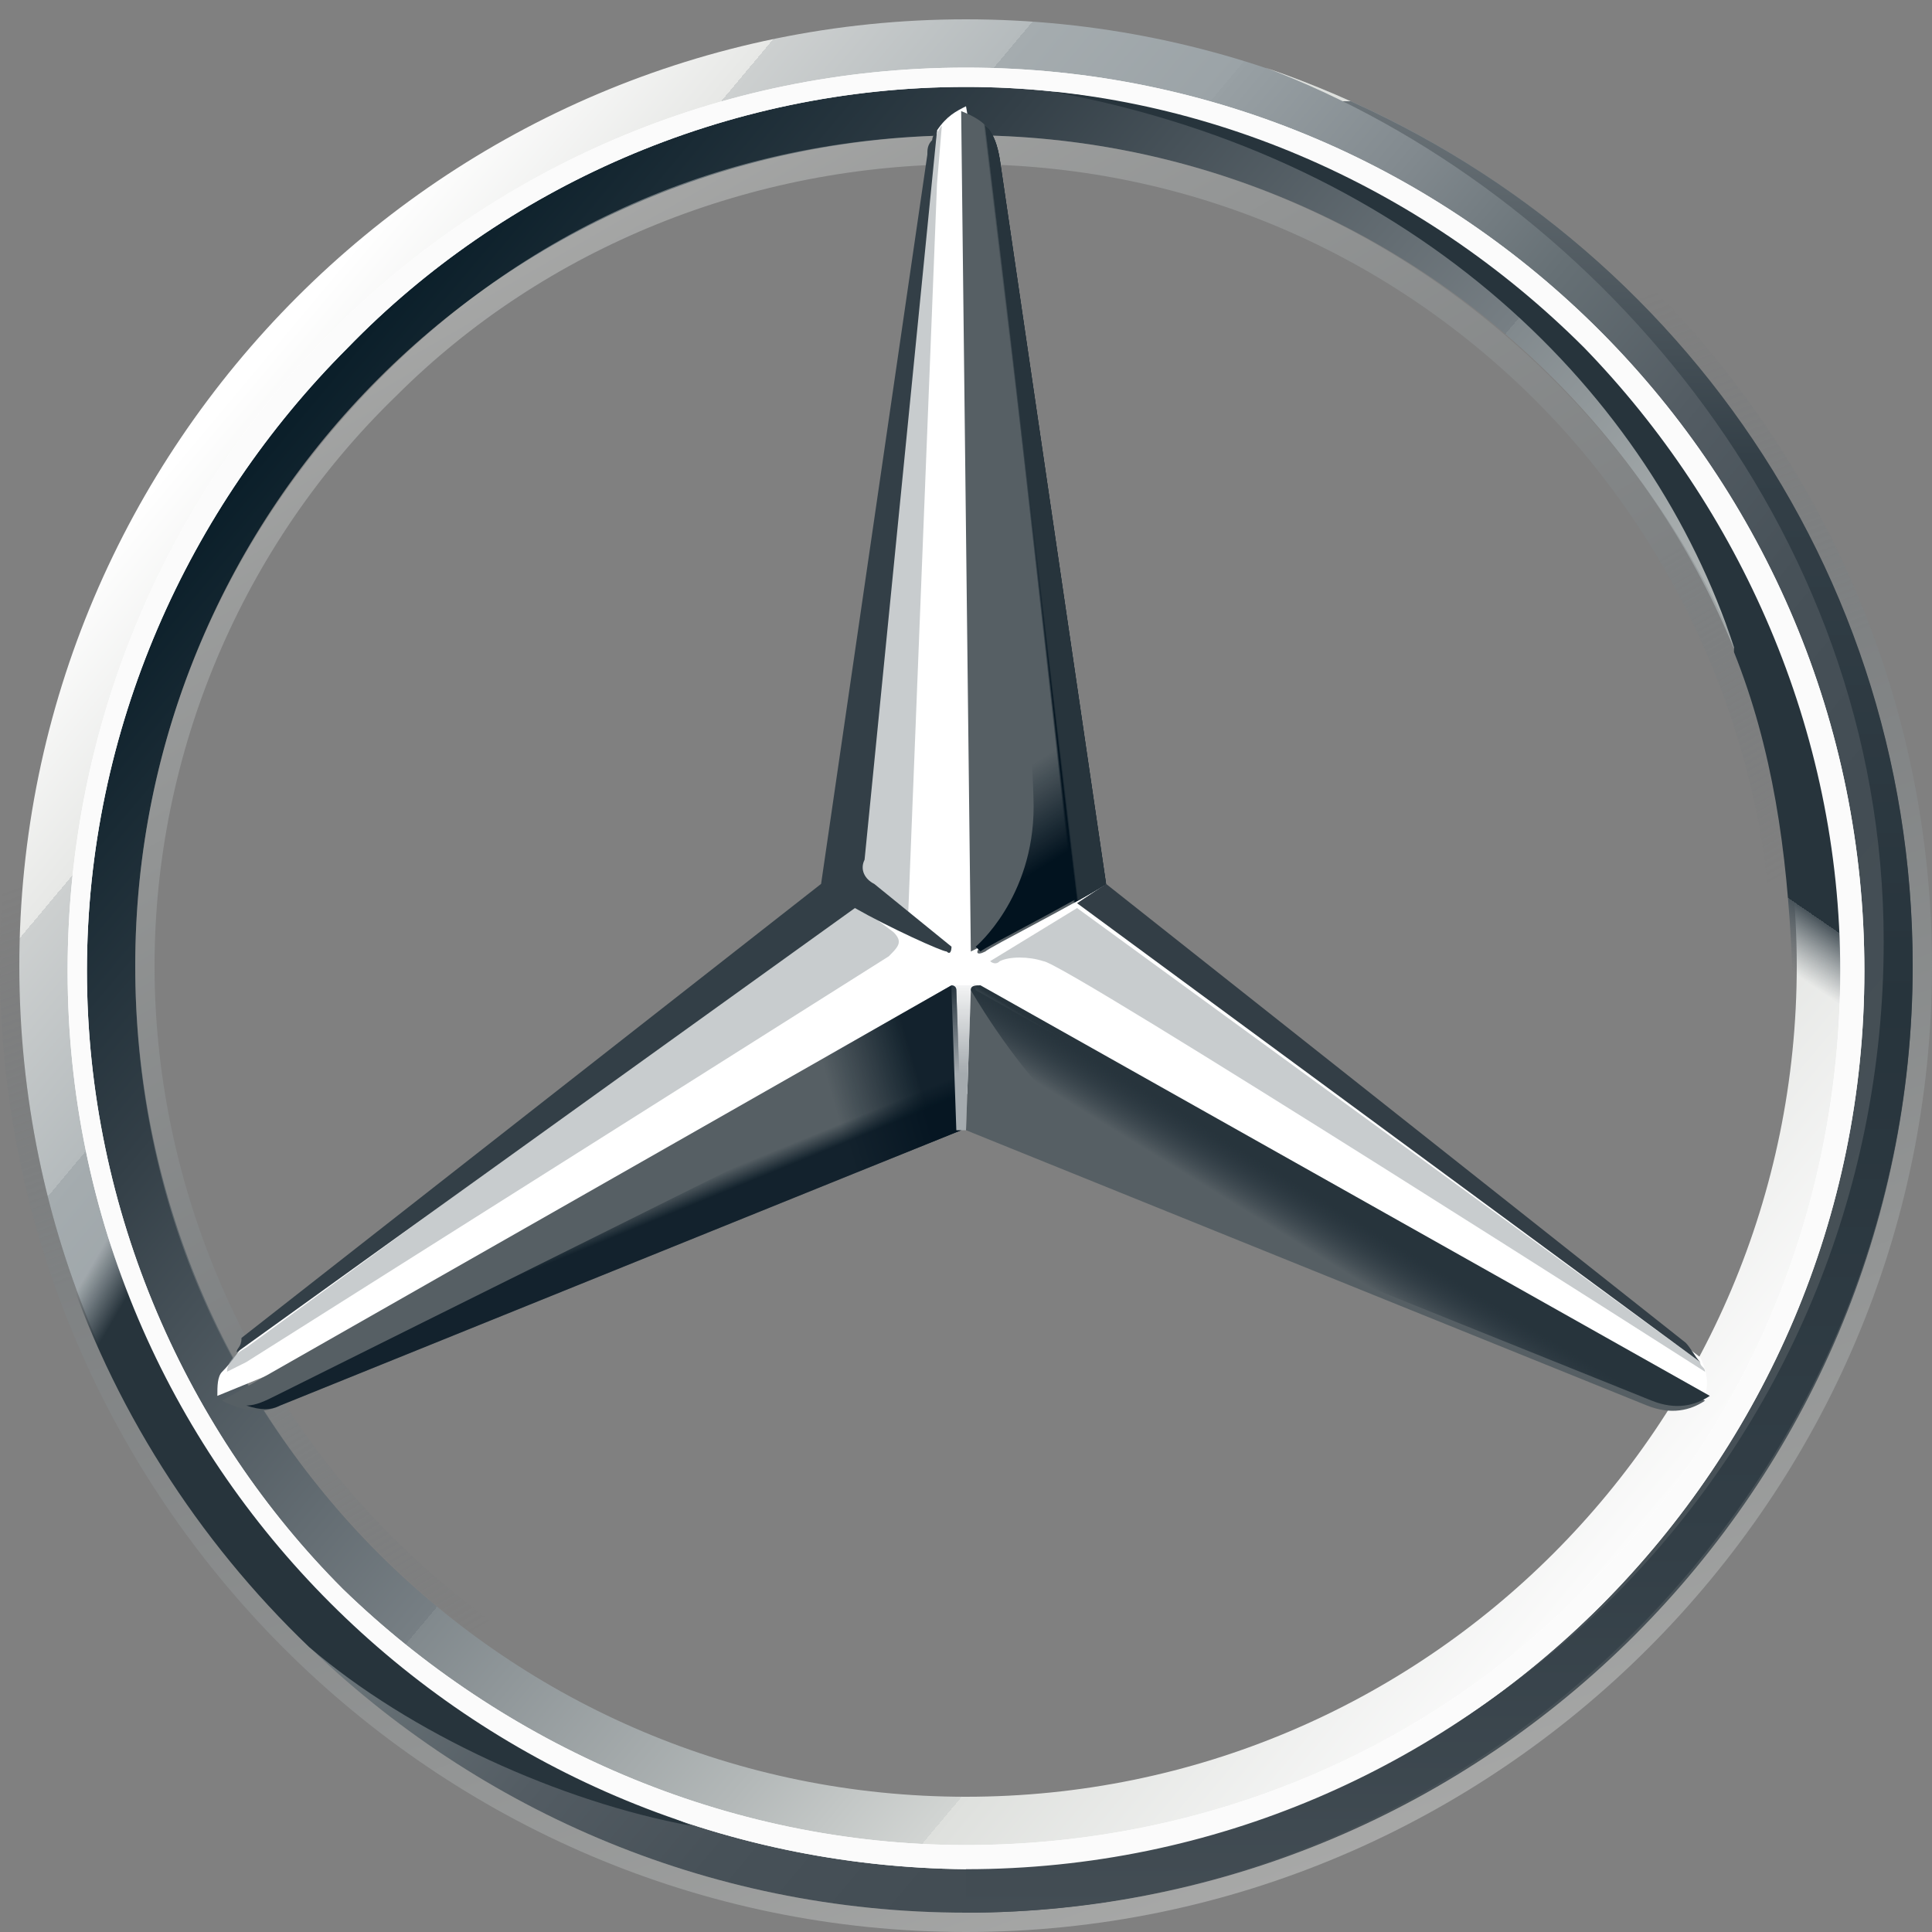 <?xml version="1.0" encoding="utf-8"?>
<!-- Generator: Adobe Illustrator 23.0.1, SVG Export Plug-In . SVG Version: 6.00 Build 0)  -->
<svg version="1.1" id="Ebene_1" xmlns="http://www.w3.org/2000/svg" xmlns:xlink="http://www.w3.org/1999/xlink" x="0px" y="0px"
	 width="40px" height="40px" viewBox="0 0 40 40" style="enable-background:new 0 0 40 40;" xml:space="preserve">
<rect x="0" y="0" width="40" height="40" fill="#808080" stroke="none"/>
<style type="text/css">
	.st0{fill:url(#SVGID_1_);}
	.st1{fill:url(#SVGID_2_);}
	.st2{opacity:0.4;fill:url(#SVGID_3_);enable-background:new    ;}
	.st3{fill:#FFFFFF;}
	.st4{opacity:0.4;fill:url(#SVGID_4_);enable-background:new    ;}
	.st5{fill-rule:evenodd;clip-rule:evenodd;fill:#FFFFFF;}
	.st6{fill-rule:evenodd;clip-rule:evenodd;fill:#565F64;}
	.st7{fill-rule:evenodd;clip-rule:evenodd;fill:url(#SVGID_5_);}
	.st8{fill-rule:evenodd;clip-rule:evenodd;fill:#A4AAAE;fill-opacity:0.6;}
	.st9{fill-rule:evenodd;clip-rule:evenodd;fill:#333E46;}
	.st10{fill:#A4AAAE;fill-opacity:0.6;}
	.st11{fill-rule:evenodd;clip-rule:evenodd;fill:url(#SVGID_6_);}
	.st12{fill-rule:evenodd;clip-rule:evenodd;fill:url(#SVGID_7_);fill-opacity:0.8;}
	.st13{opacity:0.8;fill-rule:evenodd;clip-rule:evenodd;fill:url(#SVGID_8_);enable-background:new    ;}
	.st14{fill-rule:evenodd;clip-rule:evenodd;fill:url(#SVGID_9_);}
	.st15{fill-rule:evenodd;clip-rule:evenodd;fill:url(#SVGID_10_);}
	.st16{fill-rule:evenodd;clip-rule:evenodd;fill:url(#SVGID_11_);}
	.st17{fill-rule:evenodd;clip-rule:evenodd;fill:url(#SVGID_12_);}
	.st18{fill-rule:evenodd;clip-rule:evenodd;fill:url(#SVGID_13_);}
	.st19{fill-rule:evenodd;clip-rule:evenodd;fill:url(#SVGID_14_);}
	.st20{fill-rule:evenodd;clip-rule:evenodd;fill:url(#SVGID_15_);}
	.st21{fill:#FBFBFB;}
	.st22{fill-rule:evenodd;clip-rule:evenodd;fill:#333F47;}
</style>
<g>
	
		<linearGradient id="SVGID_1_" gradientUnits="userSpaceOnUse" x1="-584.548" y1="1097.141" x2="-583.782" y2="1096.499" gradientTransform="matrix(39.126 0 0 -39.126 22876.037 42934.188)">
		<stop  offset="0" style="stop-color:#FFFFFF"/>
		<stop  offset="9.999999e-02" style="stop-color:#E7E8E6"/>
		<stop  offset="9.999999e-02" style="stop-color:#CDD0D0"/>
		<stop  offset="0.2" style="stop-color:#B5BBBD"/>
		<stop  offset="0.2" style="stop-color:#A5ACAF"/>
		<stop  offset="0.3" style="stop-color:#9BA3A7"/>
		<stop  offset="0.3" style="stop-color:#98A0A4"/>
		<stop  offset="0.4" style="stop-color:#828A8F"/>
		<stop  offset="0.5" style="stop-color:#667075"/>
		<stop  offset="0.6" style="stop-color:#535C63"/>
		<stop  offset="0.7" style="stop-color:#475158"/>
		<stop  offset="0.8" style="stop-color:#434D54"/>
		<stop  offset="1" style="stop-color:#475157"/>
	</linearGradient>
	<path class="st0" d="M39.6,20c0,10.8-8.8,19.6-19.6,19.6S0.4,30.8,0.4,20C0.4,9.2,9.2,0.4,20,0.4C30.8,0.4,39.6,9.2,39.6,20z
		 M20,1.6C9.9,1.6,1.7,9.8,1.6,19.9c0,0,0,0.1,0,0.1c0,10.2,8.2,18.4,18.4,18.4c10.2,0,18.4-8.2,18.4-18.4
		c0-10.1-8.2-18.3-18.3-18.4C20.1,1.6,20,1.6,20,1.6z"/>
	
		<linearGradient id="SVGID_2_" gradientUnits="userSpaceOnUse" x1="-583.557" y1="1095.353" x2="-582.791" y2="1094.71" gradientTransform="matrix(36.75 0 0 -36.75 21451.707 40262.453)">
		<stop  offset="0" style="stop-color:#0B1F2A"/>
		<stop  offset="0.2" style="stop-color:#333F47"/>
		<stop  offset="0.5" style="stop-color:#777F84"/>
		<stop  offset="0.5" style="stop-color:#81898D"/>
		<stop  offset="0.7" style="stop-color:#B3B8B8"/>
		<stop  offset="0.8" style="stop-color:#D2D5D3"/>
		<stop  offset="0.8" style="stop-color:#DEE0DD"/>
		<stop  offset="1" style="stop-color:#FBFBFB"/>
	</linearGradient>
	<path class="st1" d="M20,1.6C9.9,1.6,1.7,9.8,1.6,19.9c0,0,0,0.1,0,0.1c0,10.2,8.2,18.4,18.4,18.4c10.2,0,18.4-8.2,18.4-18.4
		c0-10.1-8.2-18.3-18.3-18.4C20.1,1.6,20,1.6,20,1.6z M20,37.2c-9.5,0-17.2-7.7-17.2-17.2S10.5,2.8,20,2.8S37.2,10.5,37.2,20
		S29.5,37.2,20,37.2z"/>
	
		<linearGradient id="SVGID_3_" gradientUnits="userSpaceOnUse" x1="-584.329" y1="1096.955" x2="-584.671" y2="1097.896" gradientTransform="matrix(40 0 0 -40 23400 43917)">
		<stop  offset="0" style="stop-color:#E1E3E1"/>
		<stop  offset="9.999999e-02" style="stop-color:#C1C5C4"/>
		<stop  offset="0.3" style="stop-color:#9BA1A2"/>
		<stop  offset="0.5" style="stop-color:#7D8487"/>
		<stop  offset="0.7" style="stop-color:#687074;stop-opacity:0"/>
		<stop  offset="0.8" style="stop-color:#5B6469;stop-opacity:0"/>
		<stop  offset="1" style="stop-color:#576065;stop-opacity:0"/>
	</linearGradient>
	<path class="st2" d="M20,39.6c10.8,0,19.6-8.8,19.6-19.6S30.8,0.4,20,0.4C9.2,0.4,0.4,9.2,0.4,20C0.4,30.8,9.2,39.6,20,39.6z M20,0
		c11,0,20,9,20,20s-9,20-20,20S0,31,0,20S9,0,20,0z"/>
	<path class="st3" d="M1.4,20.1C1.4,9.8,9.7,1.4,20,1.4c10.3,0,18.6,8.4,18.6,18.7c0,10.2-8.3,18.6-18.6,18.6
		C9.7,38.6,1.4,30.3,1.4,20.1L1.4,20.1z M7.2,7.2c-3.3,3.3-5.4,7.9-5.4,12.9s2.1,9.6,5.3,12.8c3.3,3.2,7.9,5.3,12.9,5.3
		s9.6-2,12.8-5.3c3.3-3.2,5.3-7.8,5.3-12.8s-2.1-9.6-5.3-12.9c-3.4-3.4-8-5.4-12.8-5.4C15,1.8,10.4,3.9,7.2,7.2L7.2,7.2z"/>
	
		<linearGradient id="SVGID_4_" gradientUnits="userSpaceOnUse" x1="-582.359" y1="1093.542" x2="-581.859" y2="1092.676" gradientTransform="matrix(34.5 0 0 -34.5 20102.75 37732.25)">
		<stop  offset="0" style="stop-color:#E1E3E1"/>
		<stop  offset="9.999999e-02" style="stop-color:#C1C5C4"/>
		<stop  offset="0.3" style="stop-color:#9BA1A2"/>
		<stop  offset="0.5" style="stop-color:#7D8487"/>
		<stop  offset="0.7" style="stop-color:#687074;stop-opacity:0"/>
		<stop  offset="0.8" style="stop-color:#5B6469;stop-opacity:0"/>
		<stop  offset="1" style="stop-color:#576065;stop-opacity:0"/>
	</linearGradient>
	<path class="st4" d="M20,37.2c-4.6,0-8.9-1.8-12.2-5.1S2.8,24.6,2.8,20s1.8-8.9,5.1-12.2S15.4,2.8,20,2.8s8.9,1.8,12.2,5.1
		s5.1,7.6,5.1,12.2s-1.8,8.9-5.1,12.2S24.6,37.2,20,37.2z M20,36.8c4.4,0,8.7-1.8,11.8-4.9c3.2-3.2,4.9-7.4,4.9-11.8
		c0-4.4-1.8-8.7-4.9-11.8C28.6,5.1,24.4,3.4,20,3.4S11.3,5.1,8.2,8.2C5,11.3,3.2,15.6,3.2,20c0,4.4,1.8,8.7,4.9,11.8
		C11.3,35,15.5,36.8,20,36.8z"/>
	<path class="st5" d="M35.2,28.1c-0.3-0.2-12.4-9.8-12.4-9.8L20,2.2c-0.2,0.1-0.4,0.2-0.6,0.5l-2,15.6L5,27.9c0,0-0.2,0.3-0.4,0.5
		c-0.1,0.1-0.1,0.3-0.1,0.5l15.4-6.3l15.4,6.3C35.4,28.6,35.3,28.3,35.2,28.1z"/>
	<path class="st6" d="M20.1,20.5L20,23.4l14.1,5.7c0.5,0.2,0.9,0.1,1.2-0.1l-15.1-8.5C20.2,20.4,20.1,20.4,20.1,20.5z"/>
	
		<linearGradient id="SVGID_5_" gradientUnits="userSpaceOnUse" x1="-560.156" y1="1001.266" x2="-560.226" y2="1001.2" gradientTransform="matrix(15.25 0 0 -8.787 8570.125 8823.228)">
		<stop  offset="0" style="stop-color:#27343C"/>
		<stop  offset="1" style="stop-color:#00111E;stop-opacity:0"/>
	</linearGradient>
	<path class="st7" d="M20.1,20.5c0,0,0.8,1.4,1.8,2.4c1.3,1.4,3.1,2.4,3.1,2.4l9.2,3.7c0.5,0.2,0.9,0.1,1.2-0.1l-15.1-8.5
		C20.2,20.4,20.1,20.4,20.1,20.5z"/>
	<path class="st8" d="M35.3,28.4c0-0.1-0.1-0.1-0.1-0.2l-12.9-9.4l-1.8,1.1c0,0,0.1,0.1,0.2,0c0.2-0.1,0.6-0.1,0.9,0
		C22,19.9,35.3,28.4,35.3,28.4C35.3,28.4,35.3,28.4,35.3,28.4z"/>
	<path class="st9" d="M34.9,27.8l-12-9.5l-0.6,0.4l12.9,9.5C35.1,28.1,35,27.9,34.9,27.8z"/>
	<path class="st6" d="M20.3,19.6L20.3,19.6c-0.1,0.1-0.1,0.2,0.1,0.1c0.1-0.1,1.9-1,2.5-1.4l-2.2-15c-0.1-0.6-0.3-0.8-0.8-1
		l0.2,17.4L20.3,19.6L20.3,19.6z"/>
	<path class="st10" d="M19.2,3.3v0.8l-1.4,13.8c0,0.2,0.1,0.4,0.2,0.5l0.8,0.6l0.6-15.2l0.1-1.2C19.4,2.7,19.3,3,19.2,3.3z
		 M18.5,19.3l-0.8-0.6L5.1,27.9c0,0-0.4,0.2-0.4,0.5l0.4-0.2l13.3-8.4C18.6,19.6,18.7,19.5,18.5,19.3L18.5,19.3z"/>
	<path class="st6" d="M19.8,20.5c0-0.1-0.1-0.1-0.1-0.1L4.6,29c0.4,0.2,0.8,0.3,1.2,0.1l14.1-5.7L19.8,20.5z"/>
	
		<linearGradient id="SVGID_6_" gradientUnits="userSpaceOnUse" x1="-370.933" y1="1060.146" x2="-370.949" y2="1060.312" gradientTransform="matrix(2.625 0 0 -16.938 995.25 17975)">
		<stop  offset="9.999999e-02" style="stop-color:#02131F"/>
		<stop  offset="0.9" style="stop-color:#02131F;stop-opacity:0"/>
	</linearGradient>
	<path class="st11" d="M20.2,19.6L20.2,19.6L20.2,19.6C20.2,19.6,20.2,19.7,20.2,19.6l0.1,0.1c0.1-0.1,1.9-1,2.5-1.4l-0.2-1.8
		L20.7,3.3c0-0.2-0.1-0.4-0.2-0.6c0,0,0.9,12.6,0.9,14C21.4,18.6,20.2,19.6,20.2,19.6z"/>
	
		<linearGradient id="SVGID_7_" gradientUnits="userSpaceOnUse" x1="-559.972" y1="1001.831" x2="-560.143" y2="1001.803" gradientTransform="matrix(15.375 0 0 -8.823 8629.564 8863.166)">
		<stop  offset="0.2" style="stop-color:#02131F"/>
		<stop  offset="0.9" style="stop-color:#02131F;stop-opacity:0"/>
	</linearGradient>
	<path class="st12" d="M19.8,20.5c0-0.1-0.1-0.1-0.1-0.1L4.6,29c0.4,0.2,0.8,0.3,1.2,0.1l14.1-5.7L19.8,20.5z"/>
	
		<linearGradient id="SVGID_8_" gradientUnits="userSpaceOnUse" x1="-558.962" y1="998.054" x2="-558.988" y2="998.091" gradientTransform="matrix(14.813 0 0 -8.568 8292.925 8576.897)">
		<stop  offset="0" style="stop-color:#02131F"/>
		<stop  offset="9.999999e-02" style="stop-color:#02131F"/>
		<stop  offset="1" style="stop-color:#02131F;stop-opacity:0"/>
	</linearGradient>
	<path class="st13" d="M5.8,29.1l14.1-5.7l-0.1-2.8c-0.2,0.8-0.7,1.6-1.9,2.2c-0.9,0.5-9.2,4.6-12.2,6.1c-0.2,0.1-0.4,0.2-0.6,0.2
		C5.4,29.2,5.6,29.2,5.8,29.1L5.8,29.1z"/>
	
		<linearGradient id="SVGID_9_" gradientUnits="userSpaceOnUse" x1="-395.286" y1="1062.266" x2="-395.307" y2="1062.252" gradientTransform="matrix(2.938 0 0 -17.392 1182.737 18485.602)">
		<stop  offset="0.3" style="stop-color:#02131F"/>
		<stop  offset="0.3" style="stop-color:#02131F"/>
		<stop  offset="0.8" style="stop-color:#02131F;stop-opacity:0"/>
	</linearGradient>
	<path class="st14" d="M20.3,19.6L20.3,19.6c-0.1,0.1-0.1,0.2,0.1,0.1c0.1-0.1,1.9-1,2.5-1.4l-2.2-15c-0.1-0.6-0.3-0.8-0.8-1
		l0.2,17.4L20.3,19.6L20.3,19.6z"/>
	
		<linearGradient id="SVGID_10_" gradientUnits="userSpaceOnUse" x1="-395.285" y1="1062.266" x2="-395.299" y2="1062.256" gradientTransform="matrix(2.938 0 0 -17.392 1182.737 18485.602)">
		<stop  offset="0.4" style="stop-color:#27343C"/>
		<stop  offset="1" style="stop-color:#3B474E;stop-opacity:0"/>
	</linearGradient>
	<path class="st15" d="M20.3,19.6L20.3,19.6c-0.1,0.1-0.1,0.2,0.1,0.1c0.1-0.1,1.9-1,2.5-1.4l-2.2-15c-0.1-0.6-0.3-0.8-0.8-1
		l0.2,17.4L20.3,19.6L20.3,19.6z"/>
	
		<linearGradient id="SVGID_11_" gradientUnits="userSpaceOnUse" x1="-556.708" y1="1081.6" x2="-556.325" y2="1081.201" gradientTransform="matrix(13.938 0 0 -25.188 7763.237 27266)">
		<stop  offset="0" style="stop-color:#24303A;stop-opacity:0"/>
		<stop  offset="0" style="stop-color:#25323B;stop-opacity:0"/>
		<stop  offset="9.999999e-02" style="stop-color:#27343C"/>
	</linearGradient>
	<path class="st16" d="M3.2,27.8c-0.4-1-2.9-5.9-0.2-15.2H1.9c-0.6,1.9-1,3-1.2,4.7c0,0-0.1,0.6-0.2,1.3c-0.1,0.7-0.1,1.1-0.1,1.5
		c0,3.8,0.9,5.9,0.9,5.9c1,3.1,2.8,5.9,5.1,8.1c2.1,1.8,5.2,3.2,7.9,3.7C13.9,37.6,6.4,34.4,3.2,27.8L3.2,27.8z"/>
	
		<linearGradient id="SVGID_12_" gradientUnits="userSpaceOnUse" x1="466.22" y1="758.552" x2="466.22" y2="759.564" gradientTransform="matrix(0.563 0 0 -2.964 -242.513 2271.464)">
		<stop  offset="0.3" style="stop-color:#A5ABAF"/>
		<stop  offset="1" style="stop-color:#A5ABAF;stop-opacity:0"/>
	</linearGradient>
	<path class="st17" d="M20.2,20.4h-0.6c0.1,0,0.1,0,0.1,0.1l0.1,2.9H20l0.1-2.9C20.1,20.4,20.2,20.3,20.2,20.4z"/>
	
		<linearGradient id="SVGID_13_" gradientUnits="userSpaceOnUse" x1="-568.83" y1="1096.594" x2="-568.83" y2="1095.594" gradientTransform="matrix(19.563 0 0 -38.126 11157.8 41810.188)">
		<stop  offset="0" style="stop-color:#DEE0DD"/>
		<stop  offset="0" style="stop-color:#C5C9C7"/>
		<stop  offset="0" style="stop-color:#9EA4A5"/>
		<stop  offset="0" style="stop-color:#82898C"/>
		<stop  offset="0" style="stop-color:#71797D"/>
		<stop  offset="0" style="stop-color:#6B7378"/>
		<stop  offset="0.2" style="stop-color:#333F47"/>
		<stop  offset="0.5" style="stop-color:#27343C"/>
		<stop  offset="0.8" style="stop-color:#333F47"/>
		<stop  offset="1" style="stop-color:#434D54"/>
	</linearGradient>
	<path class="st18" d="M26.2,1.4C32.8,3.9,39,10.8,39,19.5c0,10.5-8.4,19.1-19,19.1v1c10.6,0,19.6-8.8,19.6-19.6
		C39.6,11.4,34.1,4.1,26.2,1.4L26.2,1.4z"/>
	
		<linearGradient id="SVGID_14_" gradientUnits="userSpaceOnUse" x1="2591.844" y1="42" x2="2592.144" y2="42" gradientTransform="matrix(0.188 0 0 -1 -467.2 42.438)">
		<stop  offset="0" style="stop-color:#DEE0DD"/>
		<stop  offset="0" style="stop-color:#C5C9C7"/>
		<stop  offset="0" style="stop-color:#9EA4A5"/>
		<stop  offset="0" style="stop-color:#82898C"/>
		<stop  offset="0" style="stop-color:#71797D"/>
		<stop  offset="0" style="stop-color:#6B7378"/>
		<stop  offset="0.2" style="stop-color:#333F47"/>
		<stop  offset="0.5" style="stop-color:#27343C"/>
		<stop  offset="0.8" style="stop-color:#333F47"/>
		<stop  offset="1" style="stop-color:#434D54"/>
	</linearGradient>
	<path class="st19" d="M20.2,0.4H20H20.2z"/>
	
		<linearGradient id="SVGID_15_" gradientUnits="userSpaceOnUse" x1="-562.997" y1="1082.52" x2="-563.21" y2="1082.036" gradientTransform="matrix(16.494 0 0 -25.563 9318.211 27677.312)">
		<stop  offset="0.7" style="stop-color:#27343C"/>
		<stop  offset="0.7" style="stop-color:#2B373F"/>
		<stop  offset="0.7" style="stop-color:#36424A"/>
		<stop  offset="0.7" style="stop-color:#49545B"/>
		<stop  offset="0.8" style="stop-color:#646D73;stop-opacity:0"/>
		<stop  offset="0.8" style="stop-color:#868D92;stop-opacity:0"/>
		<stop  offset="0.8" style="stop-color:#B0B5B8;stop-opacity:0"/>
		<stop  offset="0.8" style="stop-color:#E1E3E4;stop-opacity:0"/>
		<stop  offset="0.8" style="stop-color:#FFFFFF;stop-opacity:0"/>
	</linearGradient>
	<path class="st20" d="M36.8,12.6C32.4,2.6,22.5,2,21.9,1.9h-0.1c7.6,1.4,12.4,6.3,14.1,11.5v0.1c0.8,2,1.1,4.1,1.2,6.4
		c0.1,2.2-0.4,4.6-1.4,6.9c-0.1,0.3-0.1,0.7-0.2,0.7h1C39.6,21.9,38.2,16.2,36.8,12.6z"/>
	<path class="st21" d="M1.4,20.1C1.4,9.8,9.7,1.4,20,1.4c10.3,0,18.6,8.4,18.6,18.7c0,10.2-8.3,18.6-18.6,18.6
		C9.7,38.6,1.4,30.3,1.4,20.1L1.4,20.1z M7.2,7.2c-3.3,3.3-5.4,7.9-5.4,12.9s2.1,9.6,5.3,12.8c3.3,3.2,7.9,5.3,12.9,5.3
		s9.6-2,12.8-5.3c3.3-3.2,5.3-7.8,5.3-12.8s-2.1-9.6-5.3-12.9c-3.4-3.4-8-5.4-12.8-5.4C15,1.8,10.4,3.9,7.2,7.2L7.2,7.2z"/>
	<path class="st22" d="M4.9,28l12.8-9.2c0.7,0.4,1.8,0.9,1.9,0.9c0.1,0.1,0.1-0.1,0.1-0.1l-1.6-1.3c-0.2-0.1-0.3-0.3-0.2-0.5
		l1.5-15.1c-0.1,0.1-0.1,0.2-0.1,0.2c-0.1,0.1-0.1,0.2-0.1,0.3l-2.2,15.1l-12,9.4C5,27.9,4.9,27.9,4.9,28L4.9,28z"/>
</g>
</svg>
